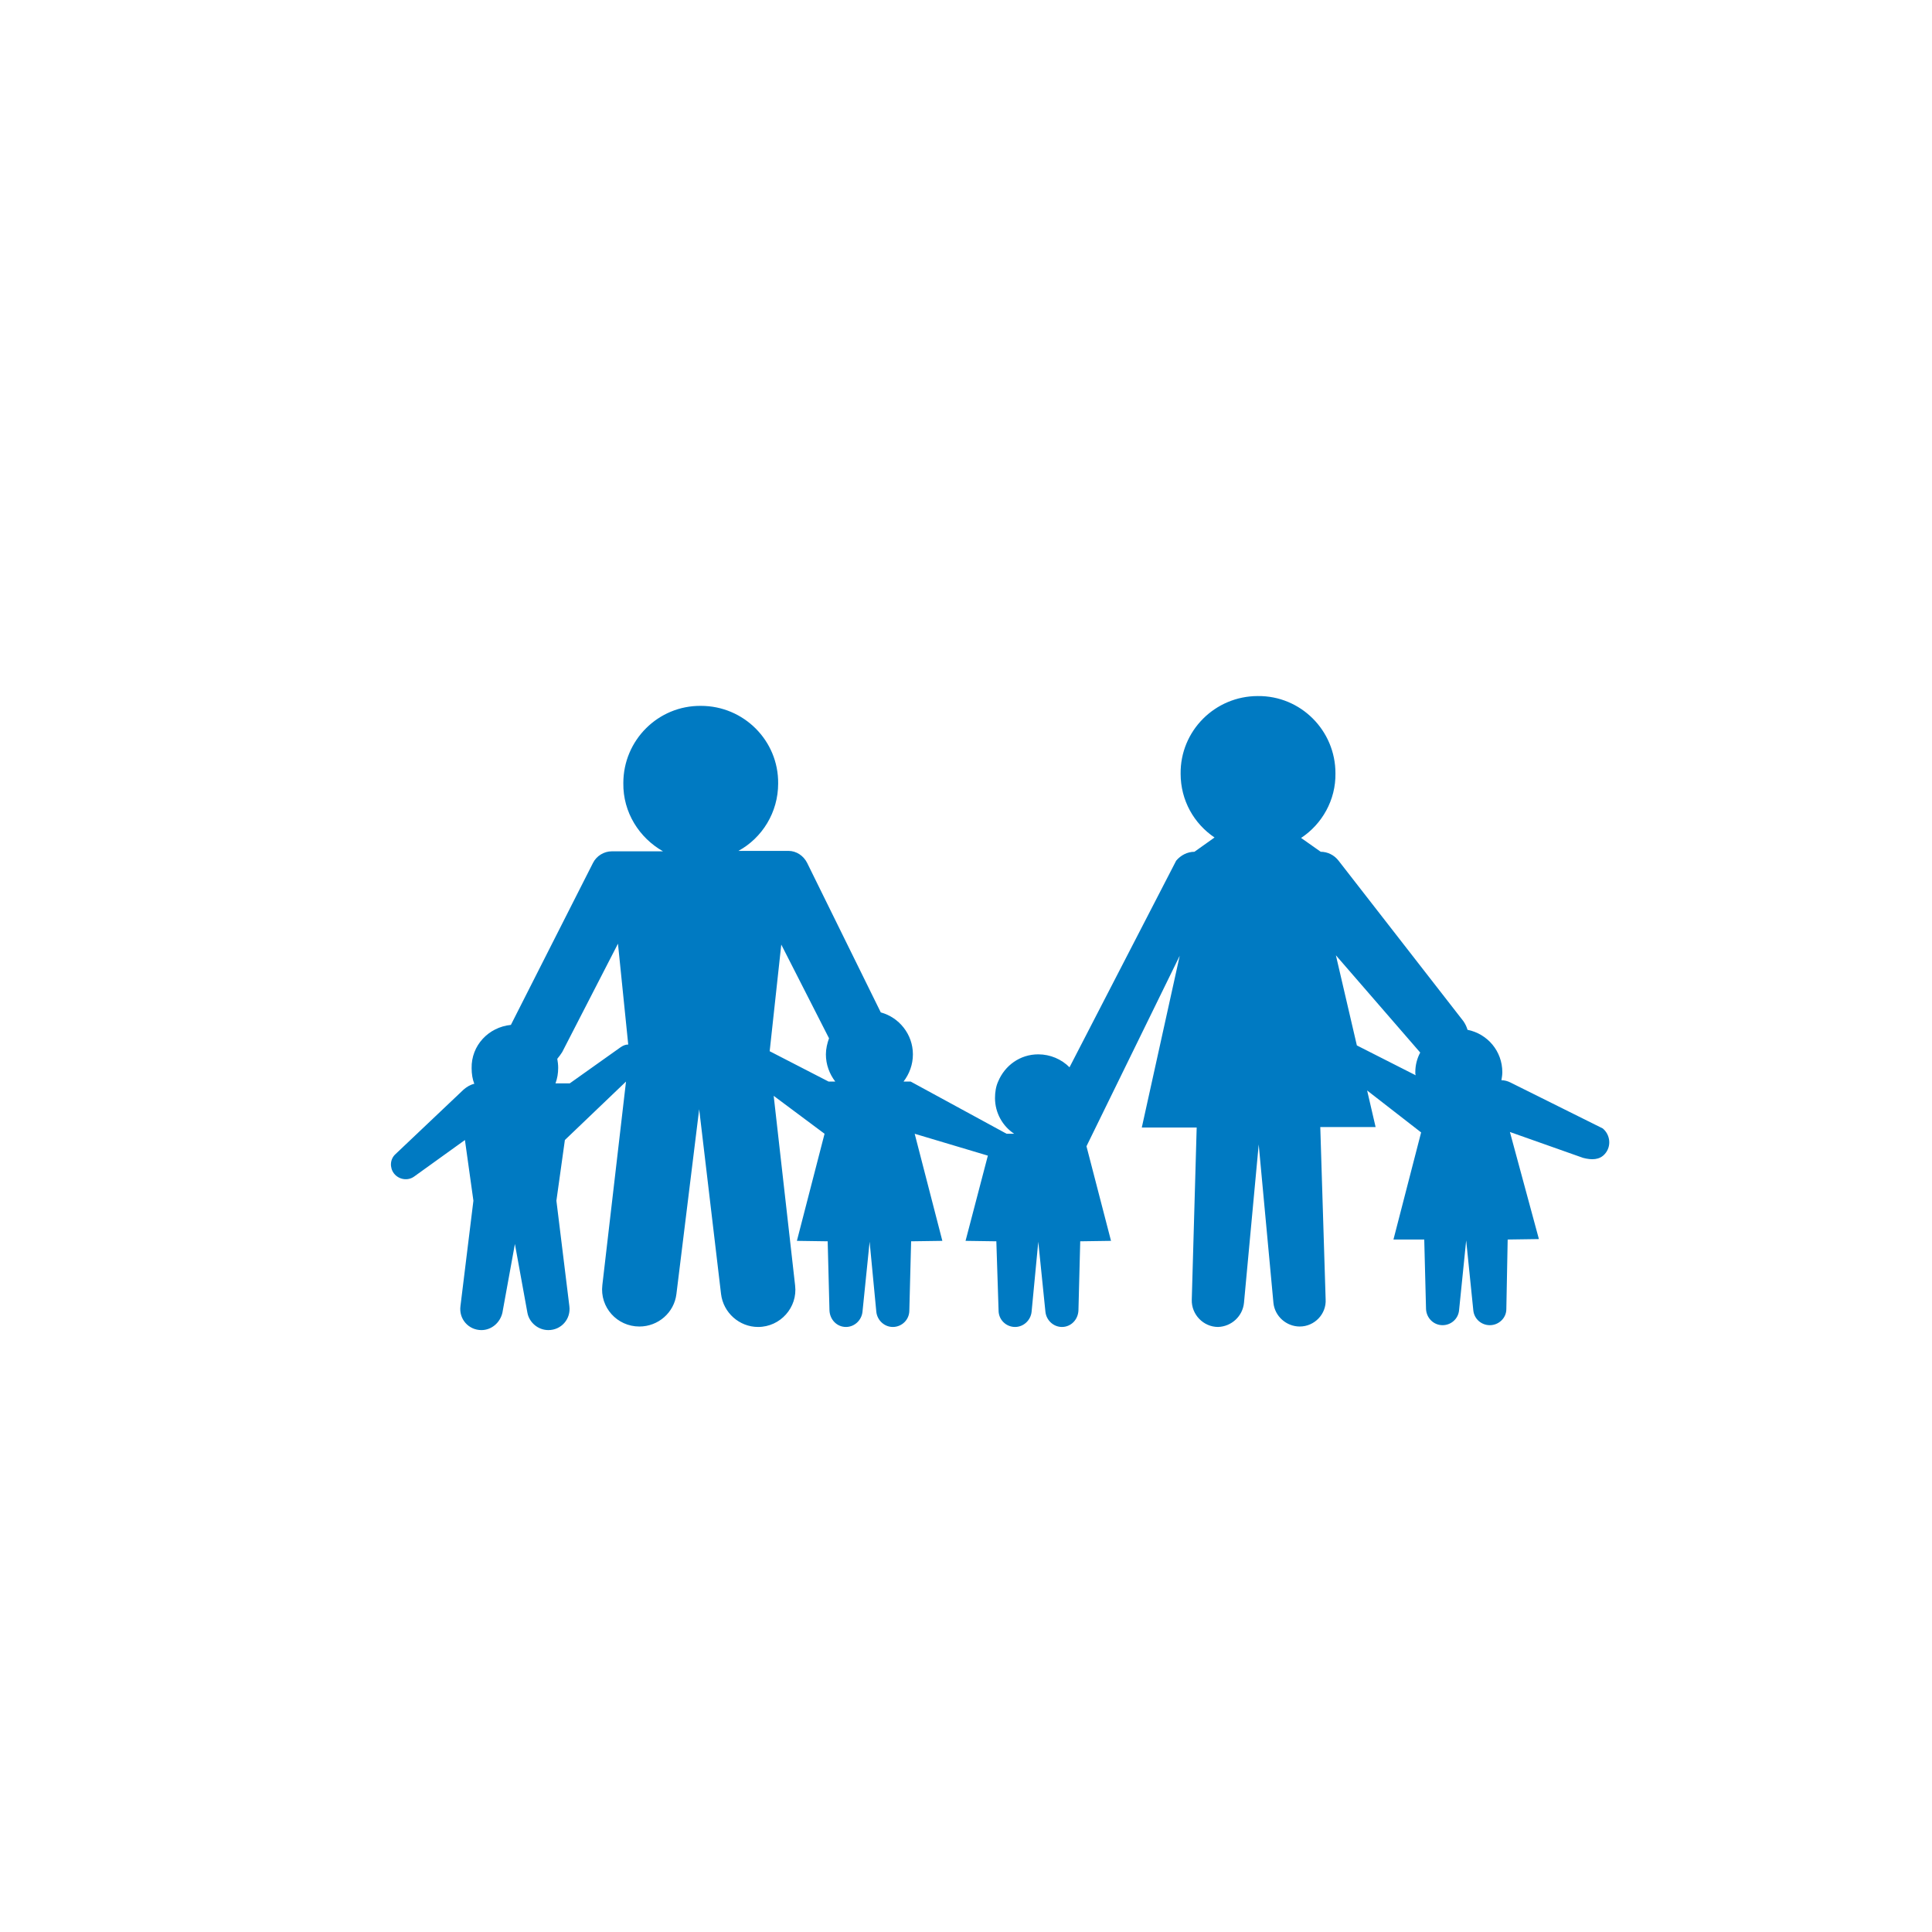 <?xml version="1.0" encoding="UTF-8" standalone="no"?>
<!DOCTYPE svg PUBLIC "-//W3C//DTD SVG 1.1//EN"
"http://www.w3.org/Graphics/SVG/1.1/DTD/svg11.dtd">


<!-- Page 21 -->
<svg x="0" y="0" width="433" height="433" viewBox="0 0 433 433" version="1.1" xmlns="http://www.w3.org/2000/svg" xmlns:xlink="http://www.w3.org/1999/xlink"
style="display: block;margin-left: auto;margin-right: auto;">
<defs>

<style type="text/css"><![CDATA[

.g1_21{
fill: #007AC2;
}


]]></style>

</defs>
<path d="M0,0
L0,433
L433,433
L433,0 Z " 
fill="#FFFFFF" stroke="none" />
<path d="M317.3,241l-13.2,-6.7l-4.7,-20.2l18.9,21.8c-0.7,1.3,-1.1,2.8,-1.1,4.4c0,0.3,0,0.5,0.1,0.7m-131.6,1.4l-13.2,-6.8l2.6,-23.9l10.7,21c-0.4,1.1,-0.7,2.4,-0.7,3.6c0,2.3,0.8,4.4,2.1,6.1Zm-46.6,-7.7l-11.4,8.1l-3.2,0c0.4,-1.1,0.6,-2.2,0.6,-3.5c0,-0.7,-0.1,-1.4,-0.2,-2c0.4,-0.5,0.8,-1,1.1,-1.5l12.5,-24.3l2.3,22.6c-0.6,0,-1.1,0.2,-1.7,0.6m220.1,18.2L338.5,242.6c-0.6,-0.3,-1.3,-0.5,-2,-0.5c0.1,-0.6,0.2,-1.2,0.2,-1.8c0,-4.7,-3.3,-8.6,-7.8,-9.5c-0.2,-0.7,-0.5,-1.3,-0.9,-1.9l-28,-36c-1,-1.3,-2.5,-2,-4,-2l-4.4,-3.1c4.7,-3.1,7.8,-8.5,7.7,-14.5c0,-9.6,-7.8,-17.4,-17.4,-17.3c-9.6,0,-17.4,7.8,-17.3,17.4c0,6,3,11.2,7.6,14.3l-4.5,3.2c-1.6,0,-3.1,0.8,-4.1,2l-23.9,46.3c-1.8,-1.8,-4.3,-2.9,-7,-2.9c-4.1,0,-7.5,2.5,-9,6.1l-0.2,0l0.2,0c-0.5,1.1,-0.7,2.4,-0.7,3.7c0,3.3,1.7,6.3,4.3,8l-1.7,0L204.1,242.4l-1.6,0c1.3,-1.7,2.1,-3.8,2.1,-6.1c0,-4.5,-3.1,-8.3,-7.2,-9.4L180.9,193.4c-0.8,-1.6,-2.4,-2.7,-4.2,-2.7l-11.2,0c5.3,-2.9,8.9,-8.6,8.9,-15.1c0.1,-9.6,-7.7,-17.4,-17.3,-17.4c-9.6,-0.1,-17.4,7.7,-17.4,17.3c-0.1,6.6,3.6,12.3,8.9,15.3l-11.5,0c-1.7,0,-3.4,1,-4.2,2.6l-18.4,36.3c-5,0.5,-8.9,4.6,-8.8,9.7c0,1.3,0.2,2.5,0.6,3.5c-0.9,0.2,-1.7,0.7,-2.4,1.3L88.6,258.7c-1.2,1.1,-1.3,3,-0.3,4.3c1.1,1.4,3.1,1.7,4.5,0.7l11.4,-8.2l1.9,13.6l-2.9,23.6c-0.4,2.9,1.8,5.4,4.7,5.4c2.3,0,4.2,-1.7,4.7,-3.9l2.8,-15.4l2.8,15.4c0.4,2.2,2.4,3.9,4.7,3.9c2.9,0,5.1,-2.5,4.7,-5.4l-2.9,-23.6l1.9,-13.6l13.7,-13.1L135,288c-0.6,5,3.3,9.3,8.3,9.3c4.2,0,7.8,-3.1,8.3,-7.3l5.1,-41.4l4.9,41.4c0.5,4.2,4.1,7.4,8.3,7.4c5,0,8.9,-4.4,8.3,-9.3l-4.8,-42.5l11.4,8.5l-6.2,24l6.9,0.1l0.4,15.5c0.1,2.1,1.7,3.7,3.7,3.7c1.9,0,3.5,-1.5,3.7,-3.4l1.6,-15.7l1.5,15.7c0.2,1.9,1.8,3.4,3.7,3.4c2,0,3.7,-1.6,3.7,-3.7l0.4,-15.5l7,-0.1l-6.2,-24l16.4,4.9l-5,19.1l6.9,0.1l0.5,15.5c0,2.1,1.7,3.7,3.7,3.7c1.9,0,3.5,-1.5,3.7,-3.4l1.5,-15.7l1.6,15.7c0.2,1.9,1.8,3.4,3.7,3.4c2,0,3.6,-1.6,3.7,-3.7l0.4,-15.5l6.9,-0.1l-5.5,-21.2l20.9,-42.7l-8.5,38.5l12.3,0l-1.1,38.6c-0.1,3.3,2.6,6.1,5.9,6.1c3,-0.1,5.5,-2.4,5.8,-5.4l3.3,-35.5l3.3,35.5c0.3,3,2.9,5.3,5.9,5.3c3.3,0,6,-2.8,5.8,-6.1l-1.2,-38.6l12.4,0l-1.9,-8.2l12.1,9.4l-6.2,24l6.9,0l0.4,15.6c0.1,2,1.7,3.6,3.7,3.6c1.9,0,3.5,-1.4,3.7,-3.3L328.6,278l1.6,15.7c0.2,1.9,1.8,3.3,3.7,3.3c2,0,3.7,-1.6,3.7,-3.6l0.3,-15.6l7,-0.1l-6.5,-24l16.4,5.8c1.9,0.5,3.7,0.5,4.9,-0.9c1.5,-1.7,1.2,-4.3,-0.5,-5.7Z" class="g1_21" />

</svg>
